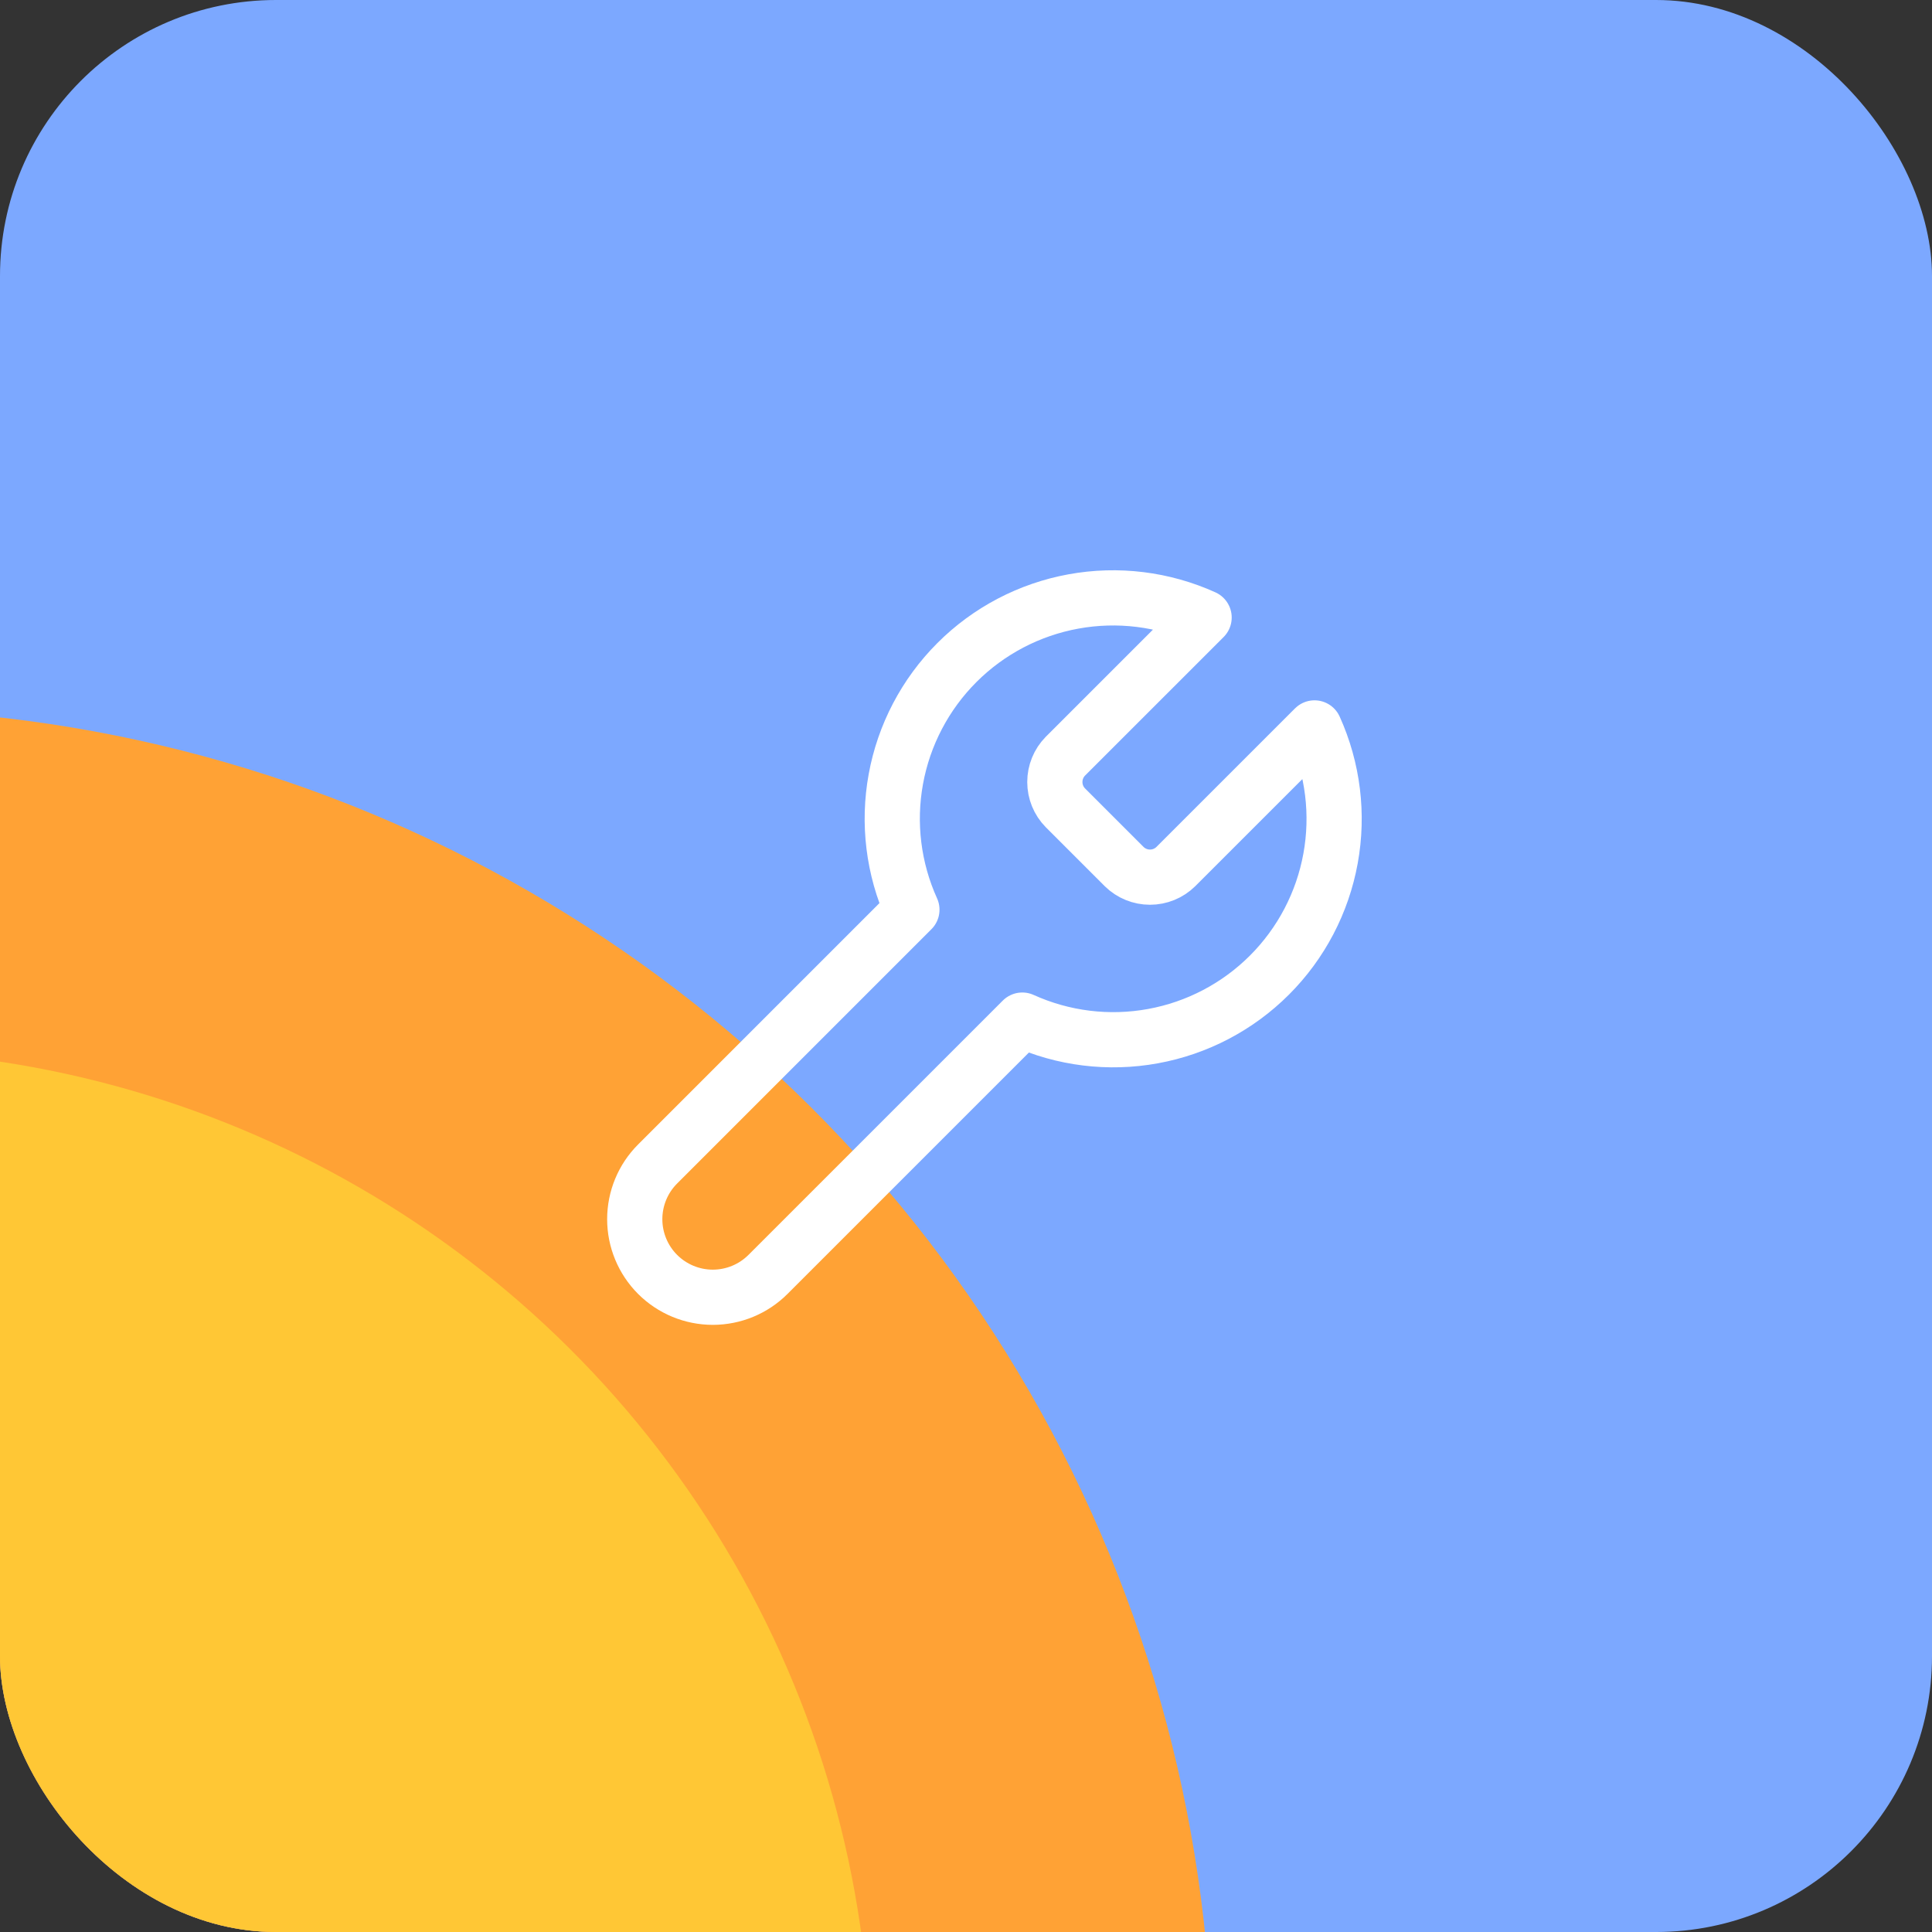 <svg xmlns="http://www.w3.org/2000/svg" width="70" height="70" viewBox="0 0 70 70" fill="none"><rect x="0" y="0" width="70" height="70" fill="#333333" stroke="none"/><g clip-path="url(#clip0_491_12193)"><rect width="70" height="70" rx="10" fill="#7CA8FF"></rect><circle cx="-5.541" cy="75.151" r="49.467" transform="rotate(90 -5.541 75.151)" fill="#FFA235"></circle><circle cx="-5.542" cy="75.15" r="37.1" transform="rotate(90 -5.542 75.15)" fill="#FFC735"></circle><path d="M38.6 27.4C38.355 27.649 38.219 27.985 38.219 28.334C38.219 28.683 38.355 29.018 38.6 29.267L40.733 31.4C40.982 31.645 41.318 31.781 41.666 31.781C42.016 31.781 42.351 31.645 42.6 31.4L47.627 26.374C48.297 27.855 48.5 29.506 48.208 31.106C47.917 32.706 47.145 34.179 45.995 35.329C44.845 36.479 43.372 37.251 41.772 37.542C40.172 37.834 38.521 37.631 37.04 36.96L27.826 46.174C27.296 46.704 26.577 47.002 25.826 47.002C25.076 47.002 24.357 46.704 23.826 46.174C23.296 45.643 22.998 44.924 22.998 44.174C22.998 43.423 23.296 42.704 23.826 42.174L33.04 32.96C32.369 31.479 32.166 29.828 32.458 28.228C32.749 26.628 33.522 25.155 34.671 24.005C35.821 22.855 37.294 22.083 38.894 21.792C40.494 21.5 42.145 21.703 43.627 22.374L38.613 27.387L38.6 27.4Z" stroke="white" stroke-width="2" stroke-linecap="round" stroke-linejoin="round"></path></g><defs><clipPath id="clip0_491_12193"><rect width="70" height="70" rx="10" fill="white"></rect></clipPath></defs></svg>